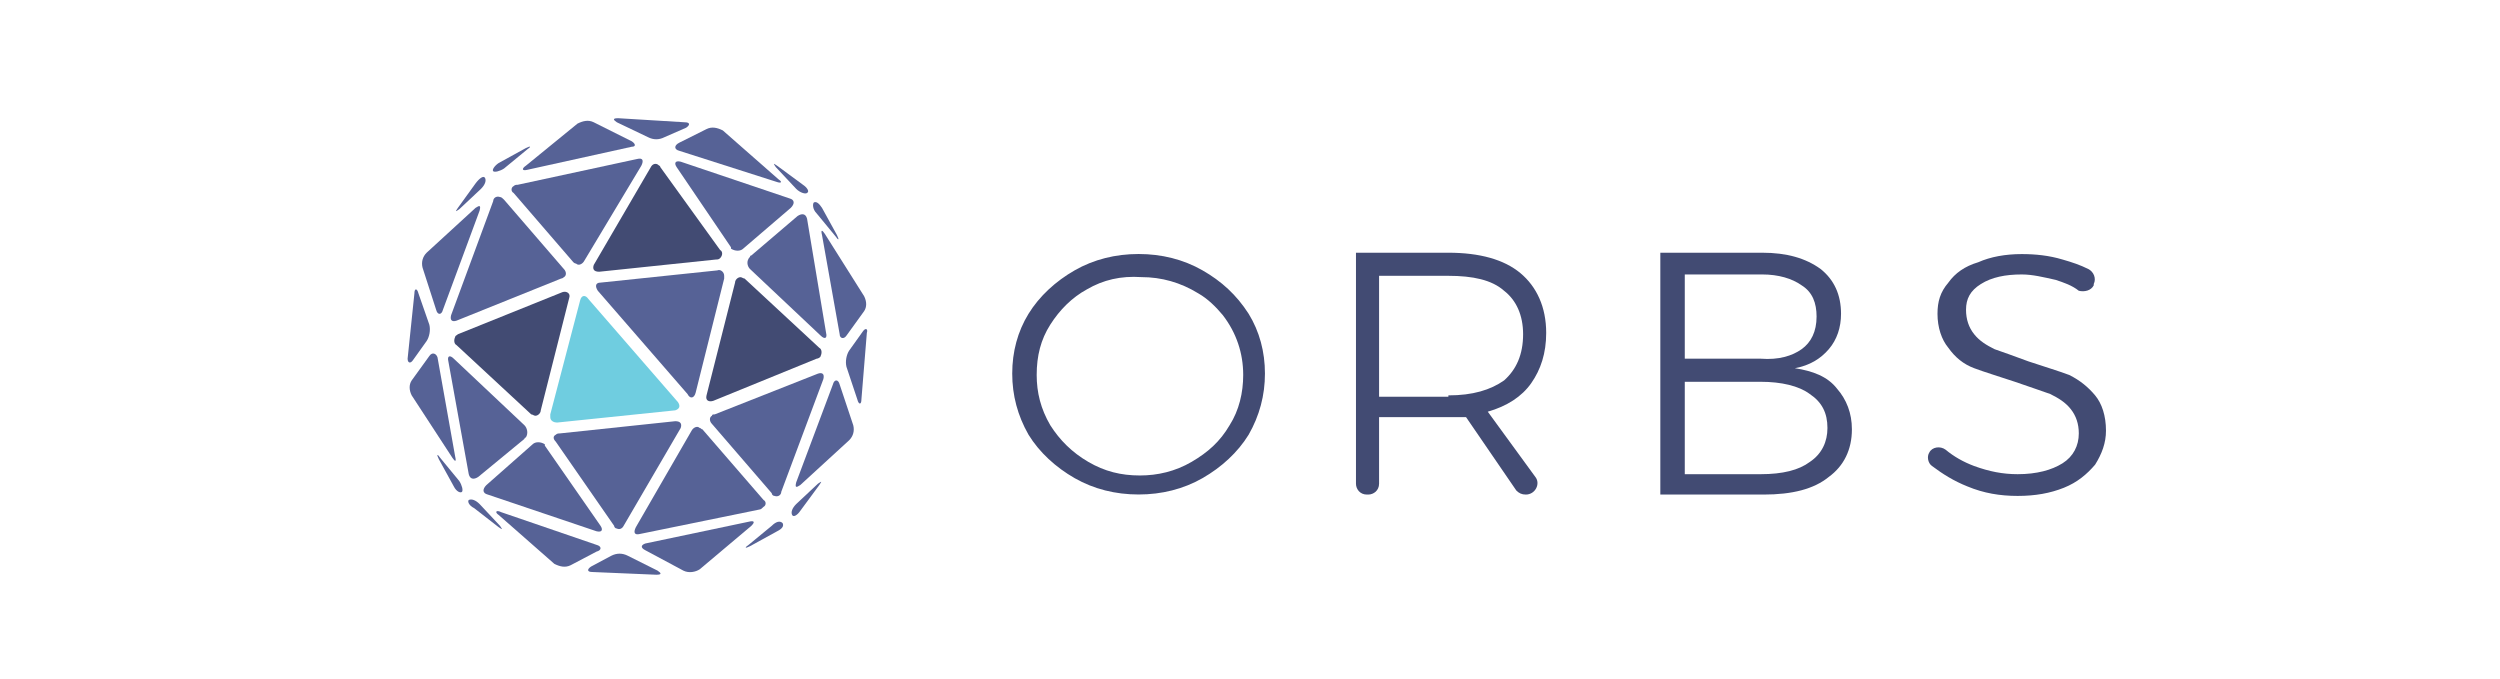 <?xml version="1.0" encoding="utf-8"?>
<!-- Generator: Adobe Illustrator 24.0.2, SVG Export Plug-In . SVG Version: 6.00 Build 0)  -->
<svg version="1.1" id="Layer_1" xmlns="http://www.w3.org/2000/svg" xmlns:xlink="http://www.w3.org/1999/xlink" x="0px" y="0px"
	 viewBox="0 0 184 50" style="enable-background:new 0 0 184 50;" xml:space="preserve">
<style type="text/css">
	.st0{fill:#424B73;}
	.st1{fill:#566296;}
	.st2{fill:#6FCDE0;}
	.st3{fill-rule:evenodd;clip-rule:evenodd;fill:#424B73;}
</style>
<g>
	<g>
		<path class="st0" d="M39.8,30.2c0,0.2-0.2,0.4-0.4,0.4c-0.1,0-0.2-0.1-0.3-0.1l-5.5-5.1c-0.2-0.1-0.2-0.4-0.1-0.6
			c0-0.1,0.1-0.1,0.2-0.2l7.7-3.1c0.3-0.1,0.6,0.1,0.5,0.4L39.8,30.2z"/>
		<path class="st1" d="M35.2,35.1c-0.3,0.2-0.6,0.2-0.7-0.2l-1.5-8.3c-0.1-0.4,0.1-0.5,0.4-0.2l5.2,4.9c0.2,0.2,0.3,0.6,0.1,0.9
			c0,0-0.1,0-0.1,0.1L35.2,35.1z"/>
		<path class="st1" d="M41.5,19.8c0.2,0.2,0.2,0.5,0,0.6c0,0-0.1,0.1-0.2,0.1l-7.7,3.1c-0.3,0.1-0.5,0-0.4-0.4l3.1-8.4
			c0-0.2,0.2-0.4,0.5-0.3c0.1,0,0.2,0.1,0.3,0.2L41.5,19.8z"/>
		<path class="st1" d="M33.5,33.6c0.1,0.4,0,0.4-0.2,0.1l-3-4.6c-0.2-0.4-0.2-0.8,0-1.1l1.3-1.8c0.2-0.3,0.5-0.2,0.6,0.1L33.5,33.6z
			"/>
		<path class="st1" d="M32.6,22.8c-0.1,0.4-0.4,0.4-0.5,0l-1-3.1c-0.1-0.4,0-0.8,0.3-1.1l3.6-3.3c0.3-0.2,0.4-0.2,0.3,0.2L32.6,22.8
			z"/>
		<path class="st1" d="M31.6,23.9c0.1,0.4,0,0.9-0.2,1.2l-1,1.4c-0.2,0.3-0.4,0.2-0.4-0.1l0.5-4.8c0-0.4,0.2-0.4,0.3,0L31.6,23.9z"
			/>
		<path class="st1" d="M35.7,13.1c0.1,0.2,0,0.5-0.3,0.8l-1.6,1.5c-0.3,0.2-0.3,0.2-0.1-0.1l1.3-1.8C35.3,13.1,35.6,12.9,35.7,13.1z
			"/>
		<path class="st1" d="M45.9,38.7c-0.1,0.2-0.3,0.3-0.5,0.2c-0.1,0-0.2-0.1-0.2-0.2l-4.3-6.2c-0.2-0.2-0.2-0.4,0-0.5
			c0.1-0.1,0.2-0.1,0.3-0.1l8.5-0.9c0.4,0,0.5,0.2,0.4,0.5L45.9,38.7z"/>
		<path class="st1" d="M44.2,38.7c0.2,0.3,0.1,0.5-0.3,0.4l-8-2.7c-0.4-0.1-0.4-0.4-0.1-0.7l3.4-3c0.2-0.2,0.6-0.2,0.9,0
			c0,0,0,0,0,0.1L44.2,38.7z"/>
		<path class="st2" d="M49.9,29.6c0.2,0.3,0.1,0.5-0.2,0.6L41,31.1c-0.2,0-0.5-0.1-0.5-0.4c0-0.1,0-0.2,0-0.2l2.2-8.4
			c0.1-0.4,0.4-0.4,0.6-0.1L49.9,29.6z"/>
		<path class="st1" d="M56.2,36.8c0.2,0.1,0.2,0.4,0,0.5c-0.1,0.1-0.2,0.2-0.3,0.2l-8.8,1.8c-0.4,0.1-0.5-0.1-0.3-0.5l4.1-7.1
			c0.1-0.2,0.4-0.4,0.6-0.2c0.1,0,0.1,0.1,0.2,0.1L56.2,36.8z"/>
		<path class="st1" d="M42,41.6c-0.4,0.2-0.8,0.1-1.2-0.1l-4.1-3.6c-0.3-0.2-0.2-0.4,0.2-0.2l7,2.4c0.4,0.1,0.4,0.4,0,0.5L42,41.6z"
			/>
		<path class="st1" d="M51.5,41.9c-0.3,0.2-0.8,0.3-1.2,0.1l-2.8-1.5c-0.4-0.2-0.3-0.4,0-0.5l7.6-1.6c0.4-0.1,0.5,0,0.2,0.3
			L51.5,41.9z"/>
		<path class="st1" d="M43.6,42.1c-0.4,0-0.4-0.2-0.1-0.4l1.5-0.8c0.4-0.2,0.8-0.2,1.2,0l2.2,1.1c0.3,0.2,0.3,0.3-0.1,0.3L43.6,42.1
			z"/>
		<path class="st1" d="M57.6,38.5c0.1,0.2,0,0.4-0.4,0.6l-2,1.1c-0.4,0.2-0.4,0.1-0.1-0.1l1.7-1.4C57.1,38.4,57.4,38.3,57.6,38.5z"
			/>
		<path class="st0" d="M52.5,29.5c-0.3,0.1-0.6,0-0.5-0.4l2.1-8.3c0-0.2,0.2-0.4,0.4-0.4c0.1,0,0.2,0.1,0.3,0.1l5.5,5.1
			c0.2,0.1,0.2,0.4,0.1,0.6c0,0.1-0.2,0.2-0.3,0.2L52.5,29.5z"/>
		<path class="st1" d="M60.8,24.5c0.1,0.4-0.1,0.5-0.4,0.2l-5.2-4.9c-0.2-0.2-0.3-0.6,0-0.9c0,0,0-0.1,0.1-0.1l3.4-2.9
			c0.3-0.2,0.6-0.2,0.7,0.2L60.8,24.5z"/>
		<path class="st1" d="M57.5,36.2c0,0.2-0.2,0.4-0.5,0.3c-0.1,0-0.2-0.1-0.2-0.2l-4.4-5.1c-0.2-0.2-0.2-0.5,0-0.6
			c0-0.1,0.1-0.1,0.2-0.1l7.6-3c0.3-0.1,0.5,0,0.4,0.4L57.5,36.2z"/>
		<path class="st1" d="M63.6,21.8c0.2,0.4,0.2,0.8,0,1.1l-1.3,1.8c-0.2,0.3-0.5,0.2-0.5-0.1l-1.3-7.3c-0.1-0.4,0-0.4,0.2-0.1
			L63.6,21.8z"/>
		<path class="st1" d="M62.8,31.3c0.1,0.4,0,0.8-0.3,1.1l-3.6,3.3c-0.3,0.2-0.4,0.2-0.3-0.2l2.7-7.2c0.1-0.4,0.4-0.4,0.5,0
			L62.8,31.3z"/>
		<path class="st1" d="M63.4,29.4c0,0.4-0.2,0.4-0.3,0l-0.8-2.4c-0.1-0.4,0-0.9,0.2-1.2l1-1.4c0.2-0.3,0.4-0.2,0.3,0.1L63.4,29.4z"
			/>
		<path class="st1" d="M58.9,37.6c-0.2,0.3-0.5,0.5-0.6,0.3s0-0.5,0.3-0.8l1.6-1.5c0.3-0.2,0.3-0.2,0.1,0.1L58.9,37.6z"/>
		<path class="st0" d="M53,18.4c0.2,0.1,0.2,0.4,0,0.6c-0.1,0.1-0.2,0.1-0.3,0.1L44.1,20c-0.4,0-0.5-0.2-0.4-0.5l4.2-7.2
			c0.1-0.2,0.3-0.3,0.5-0.2c0.1,0.1,0.2,0.1,0.2,0.2L53,18.4z"/>
		<path class="st1" d="M54.7,18.3c-0.2,0.2-0.6,0.2-0.9,0c0,0,0-0.1,0-0.1l-4-5.9c-0.2-0.3-0.1-0.5,0.3-0.4l8,2.7
			c0.4,0.1,0.4,0.4,0.1,0.7L54.7,18.3z"/>
		<path class="st1" d="M51.2,28.9c-0.1,0.4-0.4,0.5-0.6,0.1L44,21.4c-0.2-0.3-0.2-0.6,0.2-0.6l8.6-0.9c0.2-0.1,0.5,0.1,0.5,0.4
			c0,0.1,0,0.2,0,0.2L51.2,28.9z"/>
		<path class="st1" d="M43,19.2c-0.1,0.2-0.4,0.4-0.6,0.2c-0.1,0-0.2-0.1-0.2-0.1l-4.4-5.1c-0.2-0.1-0.2-0.4,0-0.5
			c0.1-0.1,0.2-0.1,0.3-0.1l8.8-1.9c0.4-0.1,0.5,0.1,0.3,0.5L43,19.2z"/>
		<path class="st1" d="M50,11.1c-0.4-0.1-0.4-0.4,0-0.6l2-1c0.4-0.2,0.8-0.1,1.2,0.1l4.1,3.6c0.3,0.2,0.2,0.3-0.1,0.2L50,11.1z"/>
		<path class="st1" d="M38.8,12.5c-0.4,0.1-0.4-0.1-0.1-0.3l3.8-3.1c0.4-0.2,0.8-0.3,1.2-0.1l2.8,1.4c0.3,0.2,0.3,0.4,0,0.4
			L38.8,12.5z"/>
		<path class="st1" d="M48.9,10.1c-0.4,0.2-0.8,0.2-1.2,0L45.4,9c-0.3-0.2-0.3-0.3,0.1-0.3L50.4,9c0.4,0,0.4,0.2,0.1,0.4L48.9,10.1z
			"/>
		<path class="st1" d="M37.1,12.4c-0.3,0.2-0.7,0.3-0.8,0.2s0.1-0.4,0.4-0.6l2-1.1c0.4-0.2,0.4-0.1,0.1,0.1L37.1,12.4z"/>
		<path class="st1" d="M34.5,36.8c0.2-0.1,0.5,0,0.8,0.3l1.5,1.6c0.2,0.3,0.2,0.3-0.1,0.1l-1.8-1.4C34.5,37.2,34.4,36.9,34.5,36.8z"
			/>
		<path class="st1" d="M59.9,14.9c0.2-0.1,0.4,0.1,0.6,0.4l1.1,2c0.2,0.4,0.1,0.4-0.1,0.1l-1.4-1.7C59.8,15.4,59.8,15,59.9,14.9z"/>
		<path class="st1" d="M59.1,13.6c0.3,0.2,0.5,0.5,0.3,0.6c-0.1,0.1-0.5,0-0.8-0.3l-1.5-1.6c-0.2-0.3-0.2-0.3,0.1-0.1L59.1,13.6z"/>
		<path class="st1" d="M33.8,35.4c0.2,0.3,0.3,0.7,0.2,0.8c-0.1,0.1-0.4,0-0.6-0.4l-1.1-2c-0.2-0.4-0.1-0.4,0.1-0.1L33.8,35.4z"/>
	</g>
	<g>
		<g id="Group-71_1_" transform="translate(0, 89.895)">
			<g id="Clip-70_1_">
			</g>
			<path id="Fill-69_1_" class="st3" d="M80-68.6C78.9-68,78-67.1,77.3-66c-0.7,1.1-1,2.3-1,3.7c0,1.3,0.3,2.5,1,3.7
				c0.7,1.1,1.6,2,2.8,2.7c1.2,0.7,2.4,1,3.8,1c1.3,0,2.6-0.3,3.8-1c1.2-0.7,2.1-1.5,2.8-2.7c0.7-1.1,1-2.4,1-3.7
				c0-1.6-0.5-3.1-1.5-4.4c-0.5-0.6-1.1-1.2-1.8-1.6c-1.3-0.8-2.7-1.2-4.2-1.2C82.5-69.6,81.2-69.3,80-68.6 M88.5-70
				c1.4,0.8,2.5,1.8,3.4,3.2c0.8,1.3,1.2,2.8,1.2,4.4c0,1.6-0.4,3.1-1.2,4.5c-0.8,1.3-2,2.4-3.4,3.2c-1.4,0.8-3,1.2-4.7,1.2
				c-1.7,0-3.3-0.4-4.7-1.2c-1.4-0.8-2.6-1.9-3.4-3.2c-0.8-1.4-1.2-2.9-1.2-4.5c0-1.6,0.4-3.1,1.2-4.4c0.8-1.3,2-2.4,3.4-3.2
				c1.4-0.8,3-1.2,4.7-1.2C85.5-71.2,87.1-70.8,88.5-70"/>
		</g>
		<path id="Fill-72_1_" class="st3" d="M106.6,29.1c1.8,0,3.1-0.4,4.1-1.1c0.9-0.8,1.4-1.9,1.4-3.4c0-1.4-0.5-2.5-1.4-3.2
			c-0.9-0.8-2.3-1.1-4.1-1.1h-5.1v8.9H106.6z M111.6,36.1l-3.7-5.4c-0.6,0-1,0-1.3,0h-5.1v4.9c0,0.5-0.4,0.8-0.8,0.8h-0.1
			c-0.5,0-0.8-0.4-0.8-0.8v-17h6.8c2.3,0,4.1,0.5,5.3,1.5s1.9,2.5,1.9,4.4c0,1.5-0.4,2.7-1.1,3.7c-0.7,1-1.8,1.7-3.2,2.1l3.5,4.8
			c0.4,0.5,0,1.3-0.7,1.3C112,36.4,111.8,36.3,111.6,36.1z"/>
		<path id="Fill-74_1_" class="st3" d="M133.2,34c0.9-0.6,1.3-1.5,1.3-2.5c0-1.1-0.4-1.9-1.3-2.5c-0.8-0.6-2.1-0.9-3.6-0.9H124v6.8
			h5.6C131.2,34.9,132.4,34.6,133.2,34 M132.6,25.7c0.7-0.5,1.1-1.3,1.1-2.4c0-1-0.3-1.8-1.1-2.3c-0.7-0.5-1.7-0.8-2.9-0.8H124v6.2
			h5.6C130.9,26.5,131.9,26.2,132.6,25.7 M134,19.8c1,0.8,1.5,1.9,1.5,3.3c0,1-0.3,1.9-0.9,2.6c-0.6,0.7-1.4,1.2-2.5,1.4
			c1.3,0.2,2.4,0.6,3.1,1.5c0.7,0.8,1.1,1.8,1.1,3c0,1.5-0.6,2.7-1.7,3.5c-1.1,0.9-2.7,1.3-4.8,1.3h-7.6V18.6h7.5
			C131.5,18.6,132.9,19,134,19.8"/>
		<path id="Fill-76_1_" class="st3" d="M151.3,20.6c-0.9-0.2-1.7-0.4-2.5-0.4c-1.2,0-2.2,0.2-3,0.7s-1.1,1.1-1.1,1.9
			c0,0.7,0.2,1.3,0.6,1.8s0.9,0.8,1.5,1.1c0.6,0.2,1.4,0.5,2.5,0.9c1.2,0.4,2.2,0.7,3,1c0.8,0.4,1.4,0.9,1.9,1.5
			c0.5,0.6,0.8,1.5,0.8,2.6c0,0.9-0.3,1.7-0.8,2.5c-0.6,0.7-1.3,1.3-2.3,1.7c-1,0.4-2.1,0.6-3.4,0.6c-1.3,0-2.5-0.2-3.7-0.7
			c-1-0.4-1.8-0.9-2.6-1.5c-0.3-0.2-0.4-0.7-0.2-1c0.2-0.4,0.8-0.5,1.2-0.2c0.6,0.5,1.3,0.9,2.1,1.2c1.1,0.4,2.1,0.6,3.2,0.6
			c1.4,0,2.5-0.3,3.3-0.8c0.8-0.5,1.2-1.3,1.2-2.2c0-0.7-0.2-1.3-0.6-1.8c-0.4-0.5-0.9-0.8-1.5-1.1c-0.6-0.2-1.4-0.5-2.6-0.9
			c-1.2-0.4-2.2-0.7-3-1c-0.8-0.3-1.4-0.8-1.9-1.5c-0.5-0.6-0.8-1.5-0.8-2.5c0-0.9,0.2-1.6,0.8-2.3c0.5-0.7,1.2-1.2,2.2-1.5
			c0.9-0.4,2-0.6,3.2-0.6c1,0,2,0.1,3,0.4c0.7,0.2,1.3,0.4,1.9,0.7c0.4,0.2,0.6,0.7,0.4,1.1l0,0.1c-0.2,0.4-0.7,0.5-1.1,0.4
			C152.5,21,151.9,20.8,151.3,20.6"/>
	</g>
</g>
</svg>
